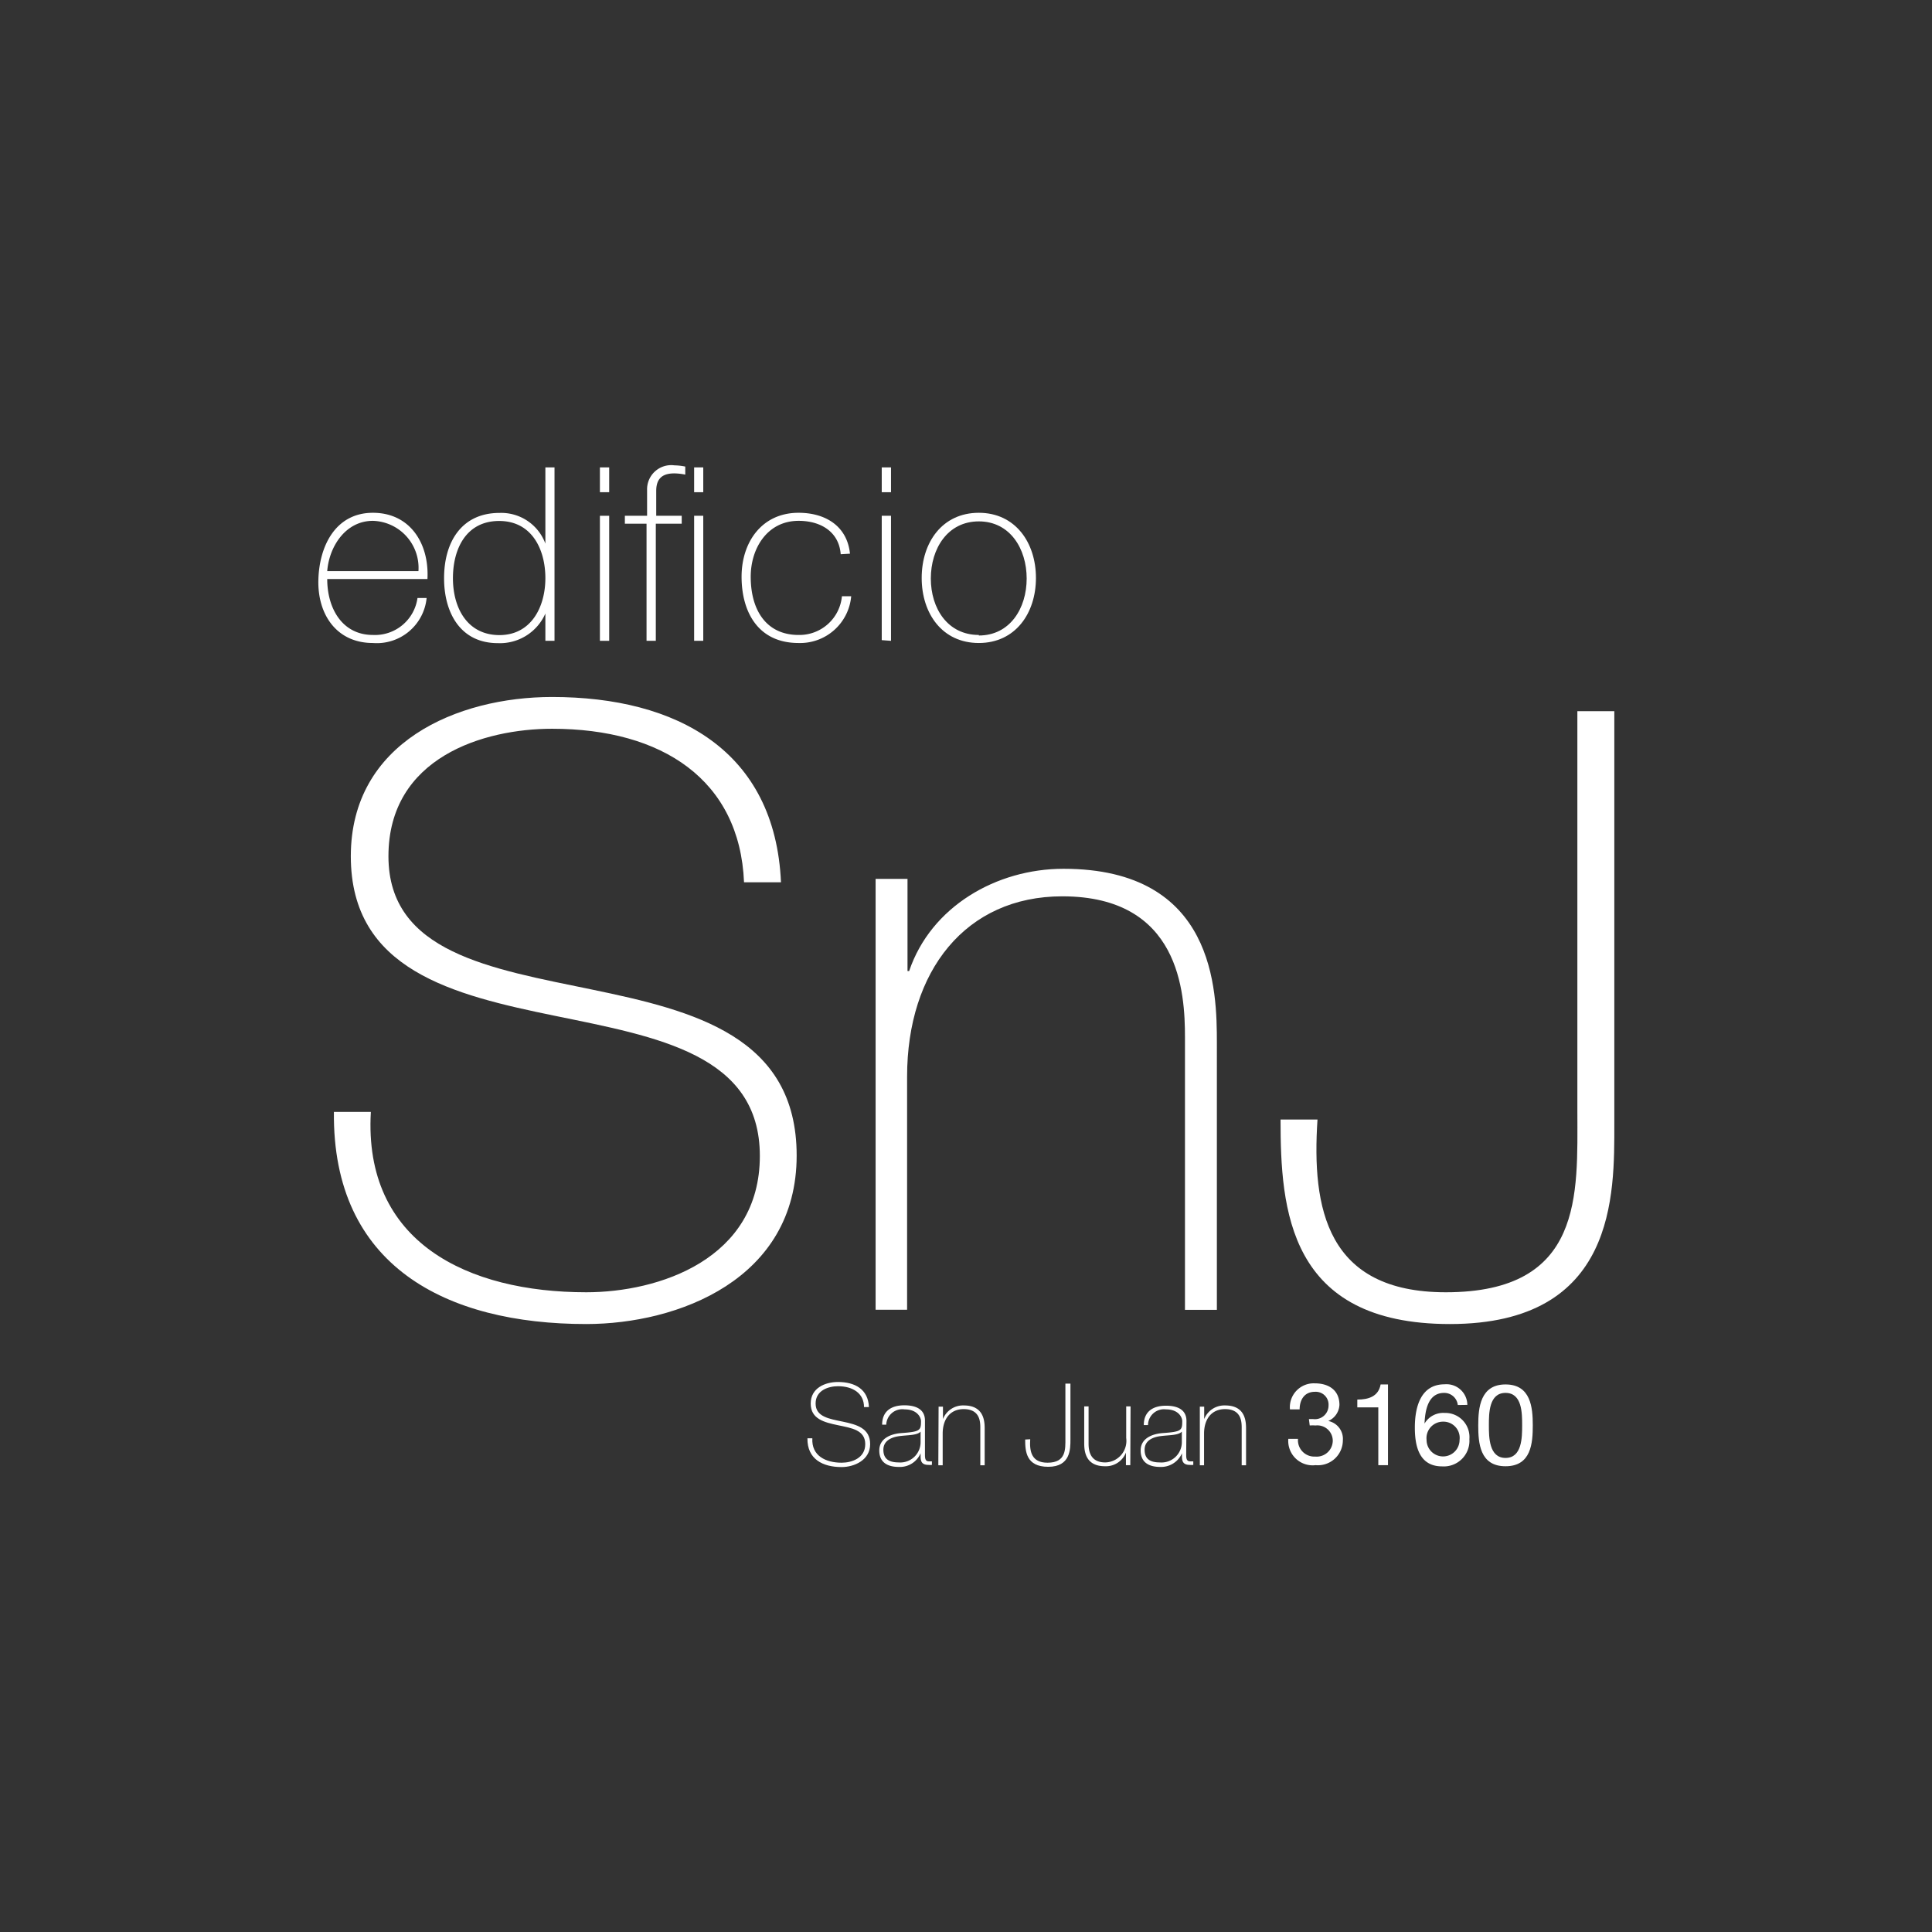 <svg xmlns="http://www.w3.org/2000/svg" viewBox="0 0 141.7 141.7"><rect x="0" y="0" width="141.7" height="141.7" fill="#333333" stroke="none"/><defs><style>.a{fill:#fff;}.b{isolation:isolate;}</style></defs><title>01</title><path class="a" d="M63.37,103.2c0-1-.81-1.53-1.91-1.53-.68,0-1.64.29-1.64,1.27s1,1.12,2,1.33,2,.47,2,1.65-1.18,1.68-2.09,1.68c-1.39,0-2.53-.58-2.51-2.11h.36c-.07,1.3,1,1.79,2.15,1.79.72,0,1.73-.32,1.73-1.36s-1-1.18-2-1.39-2-.45-2-1.59,1.06-1.58,2-1.58c1.24,0,2.22.53,2.27,1.84Z"/><path class="a" d="M67.84,106.66c0,.25,0,.52.28.52l.23,0v.26a1.17,1.17,0,0,1-.26,0c-.5,0-.57-.28-.57-.63v-.22h0a1.65,1.65,0,0,1-1.59,1c-.81,0-1.44-.31-1.44-1.21s.87-1.21,1.58-1.27c1.42-.1,1.48-.19,1.48-.89,0-.2-.22-.85-1.2-.85A1.18,1.18,0,0,0,65,104.49H64.7c0-.95.62-1.42,1.63-1.42.75,0,1.51.23,1.51,1.12ZM67.52,105c-.25.28-.94.25-1.55.33s-1.18.35-1.18,1,.38.93,1.13.93a1.49,1.49,0,0,0,1.6-1.46Z"/><path class="a" d="M68.84,103.17h.32v.91h0a1.58,1.58,0,0,1,1.53-1c1.51,0,1.53,1.21,1.53,1.73v2.66h-.32v-2.72c0-.44,0-1.4-1.22-1.4-1,0-1.54.74-1.54,1.8v2.32h-.32Z"/><path class="a" d="M75.56,105.56c-.06.89.09,1.72,1.27,1.72,1.38,0,1.31-1,1.31-1.8v-4h.37v4.1c0,.71,0,2-1.63,2s-1.69-1.15-1.69-2Z"/><path class="a" d="M82.9,107.46h-.32v-.92h0a1.58,1.58,0,0,1-1.53,1c-1.51,0-1.53-1.21-1.53-1.74v-2.65h.32v2.71c0,.44.05,1.4,1.22,1.4a1.58,1.58,0,0,0,1.54-1.79v-2.32h.32Z"/><path class="a" d="M87,106.66c0,.25,0,.52.29.52l.23,0v.26a1.17,1.17,0,0,1-.26,0c-.5,0-.57-.28-.57-.63v-.22h0a1.67,1.67,0,0,1-1.59,1c-.81,0-1.44-.31-1.44-1.21s.87-1.21,1.58-1.27c1.42-.1,1.47-.19,1.47-.89,0-.2-.21-.85-1.19-.85a1.17,1.17,0,0,0-1.32,1.15h-.31c0-.95.62-1.42,1.63-1.42.75,0,1.5.23,1.5,1.12ZM86.68,105c-.25.28-.94.25-1.56.33s-1.17.35-1.17,1,.37.93,1.12.93a1.49,1.49,0,0,0,1.61-1.46Z"/><path class="a" d="M88,103.17h.32v.91h0a1.59,1.59,0,0,1,1.54-1c1.51,0,1.53,1.21,1.53,1.73v2.66h-.32v-2.72c0-.44,0-1.4-1.22-1.4-1,0-1.54.74-1.54,1.8v2.32H88Z"/><path class="a" d="M96,104.08h.31a1,1,0,0,0,1.13-1,.94.94,0,0,0-1-1c-.78,0-1.12.6-1.12,1.29h-.71a1.75,1.75,0,0,1,1.83-1.91c1,0,1.8.49,1.8,1.58a1.36,1.36,0,0,1-.82,1.18v0a1.34,1.34,0,0,1,1.07,1.43,1.83,1.83,0,0,1-2,1.81,1.79,1.79,0,0,1-2-1.93h.71a1.2,1.2,0,0,0,1.26,1.3,1.18,1.18,0,0,0,1.29-1.14,1.13,1.13,0,0,0-1.26-1.14,2.9,2.9,0,0,0-.43,0Z"/><path class="a" d="M101.8,107.46h-.71v-4.24H99.55v-.57c.81,0,1.55-.22,1.71-1.11h.54Z"/><path class="a" d="M106.92,103.05a1,1,0,0,0-1-.89c-1.21,0-1.4,1.34-1.44,2.25l0,0a1.59,1.59,0,0,1,1.48-.78,1.77,1.77,0,0,1,1.81,1.92,1.88,1.88,0,0,1-2,2c-1.75,0-2-1.61-2-2.85,0-1.63.5-3.17,2.18-3.17a1.53,1.53,0,0,1,1.67,1.51Zm-2.29,2.56a1.21,1.21,0,1,0,2.42,0,1.19,1.19,0,0,0-1.2-1.34A1.21,1.21,0,0,0,104.63,105.61Z"/><path class="a" d="M110.42,101.54c1.86,0,2,1.7,2,3s-.11,3-2,3-2-1.71-2-3S108.57,101.54,110.42,101.54Zm0,5.39c1.21,0,1.22-1.5,1.22-2.39s0-2.38-1.22-2.38-1.22,1.51-1.22,2.38S109.21,106.93,110.42,106.93Z"/><path class="a" d="M54.57,64.71c-.31-7.51-6-11.26-14.08-11.26-5,0-12,2.09-12,9.35,0,7.07,7.5,8.24,14.94,9.78s15,3.44,15,12.17c0,9.1-8.73,12.36-15.43,12.36-10.27,0-18.63-4.24-18.51-15.56h2.71c-.56,9.6,7.13,13.23,15.8,13.23,5.29,0,12.73-2.4,12.73-10,0-7.44-7.5-8.73-15-10.27S25.73,71.16,25.73,62.8s7.81-11.68,14.76-11.68c9.16,0,16.36,3.93,16.79,13.59Z"/><path class="a" d="M64.22,64.46h2.34v6.76h.12c1.6-4.73,6.4-7.5,11.32-7.5,11.13,0,11.25,8.92,11.25,12.79V96.07H86.91v-20c0-3.26-.37-10.33-9-10.33-7.08,0-11.38,5.47-11.38,13.22v17.1H64.22Z"/><path class="a" d="M96.63,82.11c-.43,6.52.67,12.67,9.41,12.67,10.14,0,9.65-7.2,9.65-13.29V52.16h2.71V82.42c0,5.16.18,14.69-12.06,14.69-11.86,0-12.42-8.42-12.42-15Z"/><g class="b"><path class="a" d="M24,42.47c0,2.15,1.1,4.1,3.35,4.1a3.15,3.15,0,0,0,3.27-2.71h.67a3.67,3.67,0,0,1-3.94,3.3c-2.66,0-4.06-2.09-4-4.61s1.27-4.94,4-4.94,4.14,2.26,4,4.86Zm6.69-.58a3.45,3.45,0,0,0-3.34-3.69c-2,0-3.21,1.88-3.35,3.69Z"/><path class="a" d="M40,45h0a3.64,3.64,0,0,1-3.49,2.17c-2.75,0-3.94-2.24-3.94-4.76,0-2.69,1.31-4.79,4.06-4.79A3.45,3.45,0,0,1,40,39.87h0V34.28h.67V47H40Zm0-2.59c0-2.13-1-4.2-3.39-4.2s-3.39,2-3.39,4.2,1.07,4.17,3.41,4.17S40,44.5,40,42.4Z"/></g><g class="b"><path class="a" d="M44,36.1V34.28h.68V36.1ZM44,47V37.83h.68V47Z"/><path class="a" d="M45.83,37.83h1.63V35.94a1.77,1.77,0,0,1,2-1.81,4.36,4.36,0,0,1,.8.09v.59a4.36,4.36,0,0,0-.8-.09c-.75,0-1.33.27-1.33,1.28v1.83H50v.58h-1.9V47h-.68V38.41H45.83Zm5.08-3.55h.67V36.1h-.67Zm0,3.55h.67V47h-.67Z"/></g><g class="b"><path class="a" d="M61.66,40.65c-.12-1.62-1.43-2.45-3.09-2.45-2.28,0-3.51,2-3.51,4.1,0,2.46,1.15,4.27,3.51,4.27a3.13,3.13,0,0,0,3.18-2.84h.68a3.76,3.76,0,0,1-3.86,3.43c-3,0-4.18-2.32-4.18-4.86s1.49-4.69,4.18-4.69c2,0,3.57,1,3.77,3Z"/></g><g class="b"><path class="a" d="M64.67,36.1V34.28h.68V36.1Zm0,10.85V37.83h.68V47Z"/></g><g class="b"><path class="a" d="M71.79,37.61c2.68,0,4.19,2.19,4.19,4.78s-1.51,4.77-4.19,4.77S67.6,45,67.6,42.39,69.11,37.61,71.79,37.61Zm0,9c2.29,0,3.51-2,3.51-4.18s-1.22-4.19-3.51-4.19-3.52,2-3.52,4.19S69.5,46.57,71.79,46.57Z"/></g></svg>